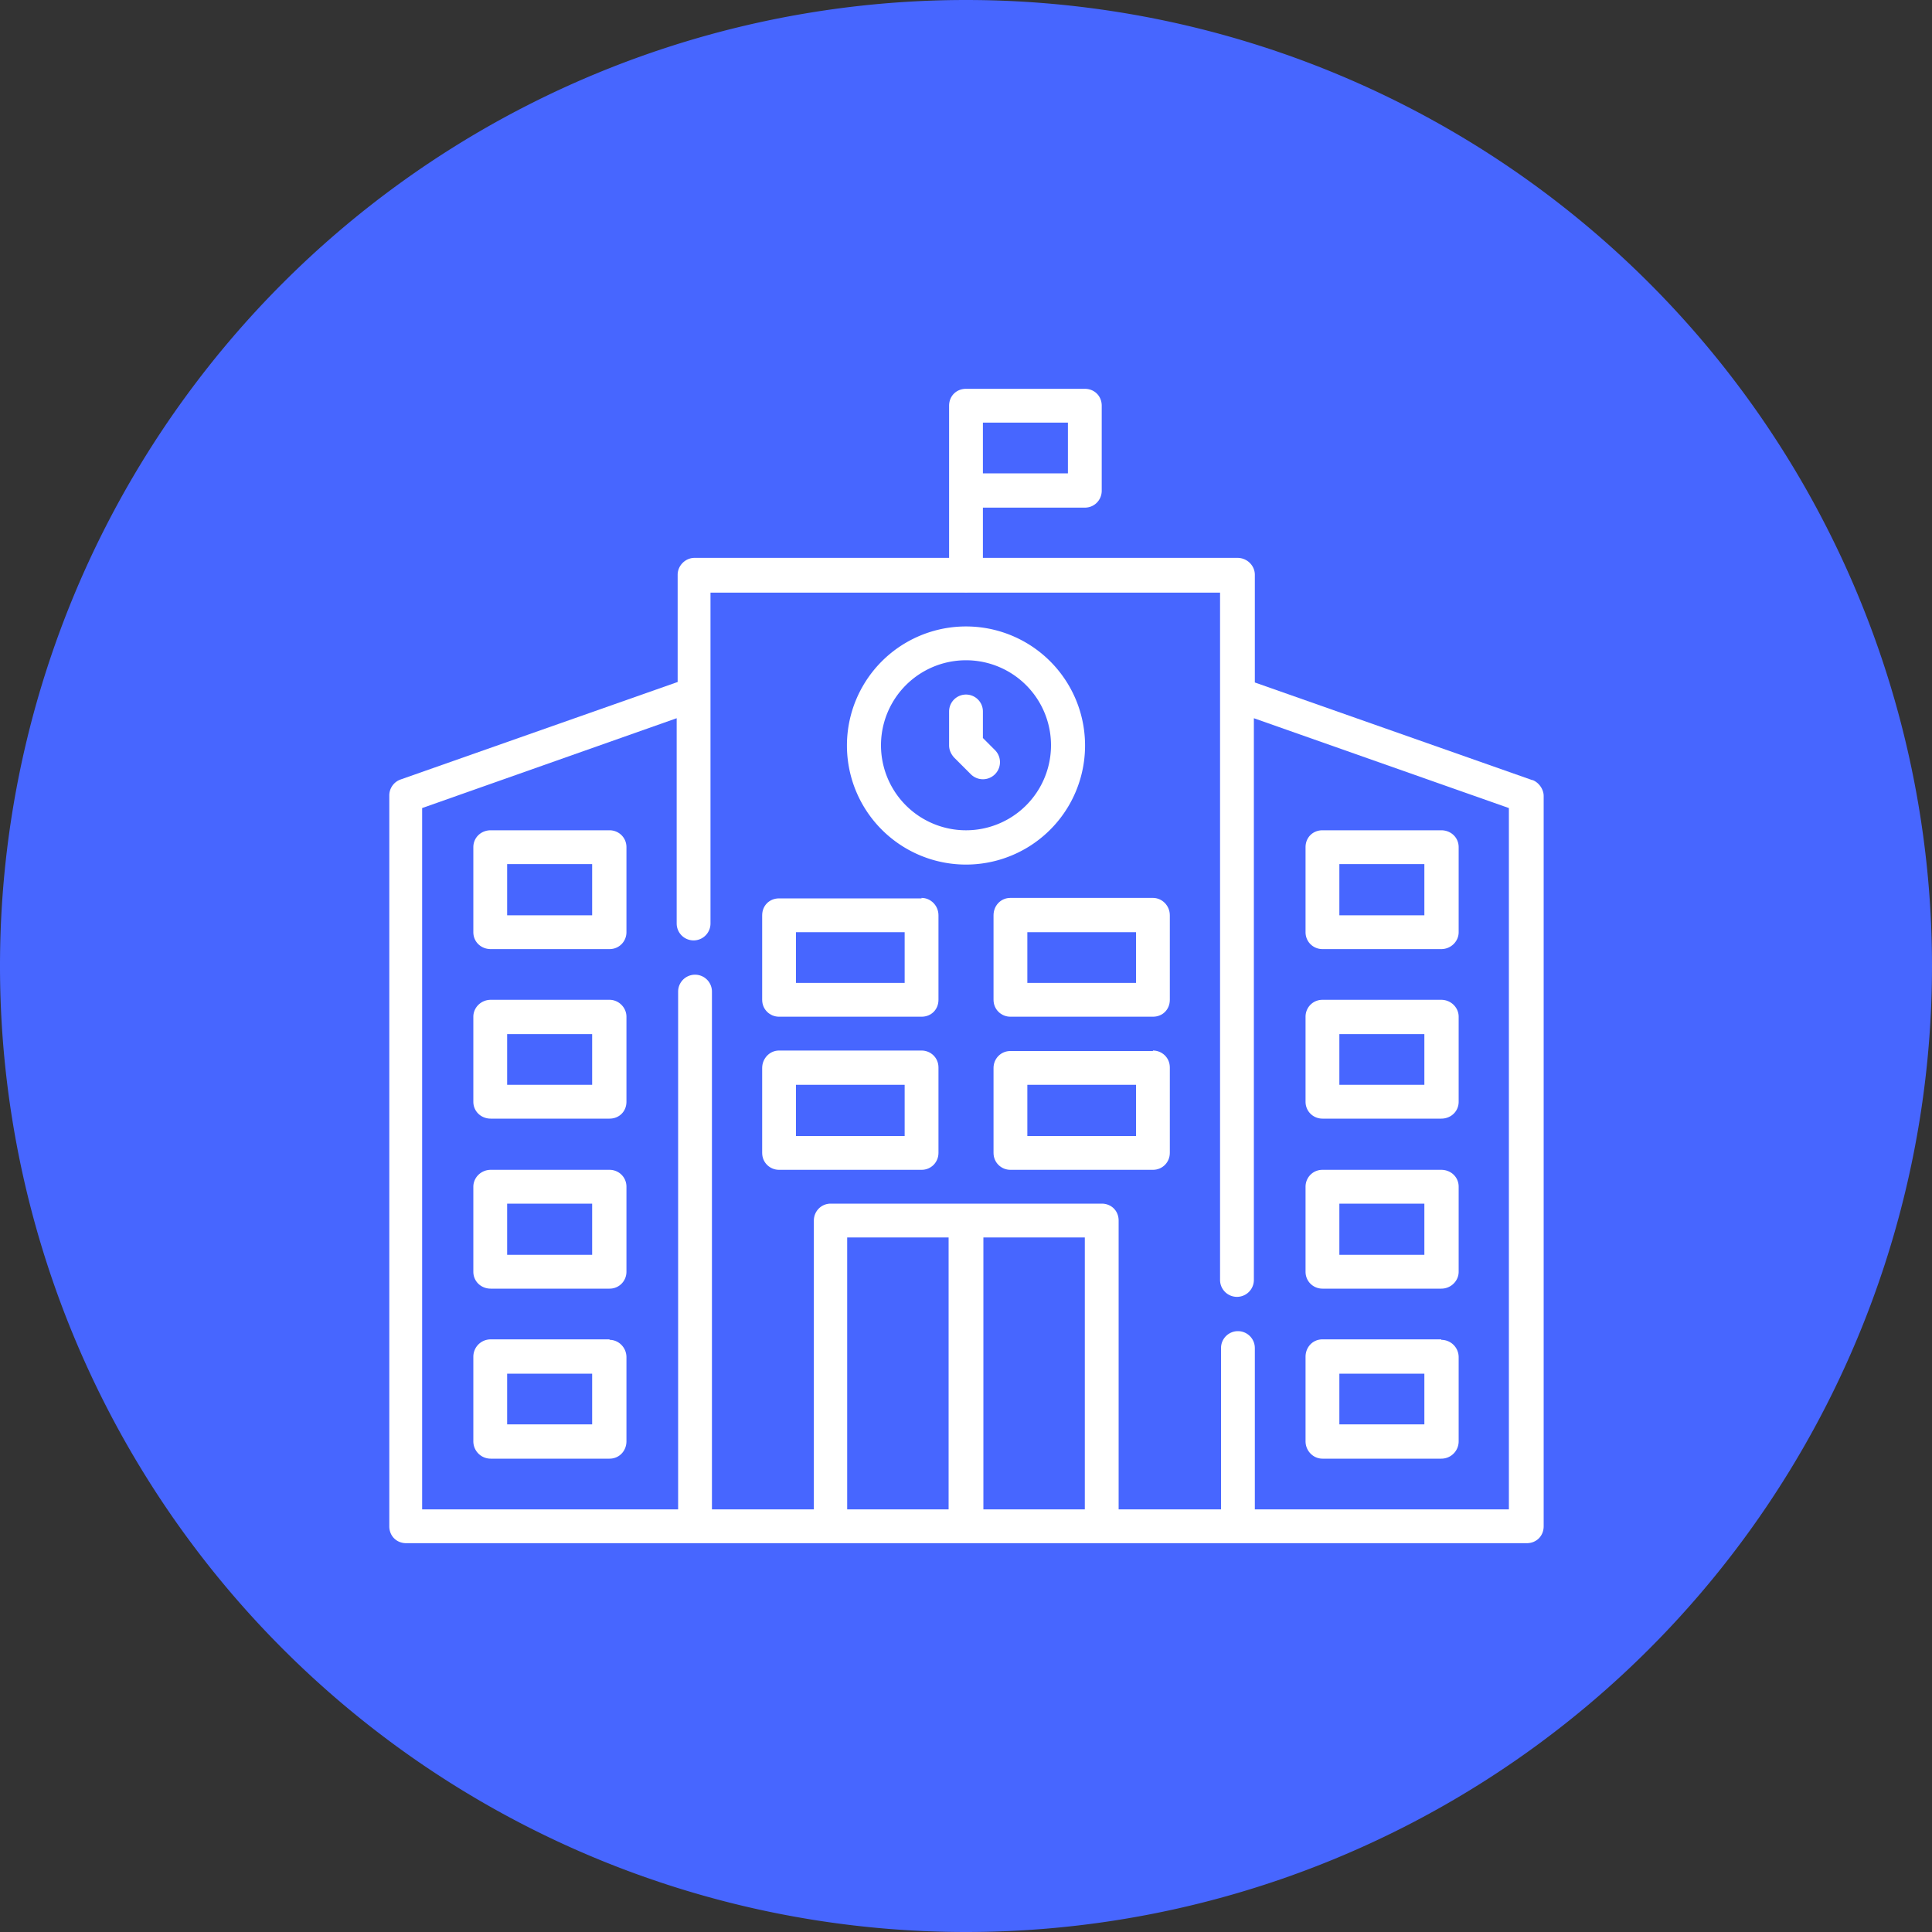 <svg xmlns="http://www.w3.org/2000/svg" width="40" height="40" fill="none"><rect width="100%" height="100%" fill="#333333" stroke="none"/><path fill="#4766FF" d="M20 40a20 20 0 1 0 0-40 20 20 0 0 0 0 40Z"/><g fill="#fff" clip-path="url(#a)"><path d="M22.46 8.05H20c-.2 0-.35.15-.35.35v3.51a.35.35 0 1 0 .7 0v-1.4h2.11c.2 0 .35-.16.35-.35V8.4c0-.2-.15-.35-.35-.35Zm-.35 1.75h-1.76V8.75h1.76V9.8ZM20 12.97a2.46 2.46 0 1 0 0 4.93 2.46 2.46 0 0 0 0-4.93Zm0 4.22a1.76 1.76 0 1 1 0-3.52 1.76 1.76 0 0 1 0 3.52Z"/><path d="M20.35 15.28v-.55a.35.35 0 1 0-.7 0v.7c0 .1.04.18.1.25l.35.35a.35.35 0 0 0 .5-.5l-.25-.25Zm-7.73 5.42h-2.46c-.2 0-.36.16-.36.35v1.76c0 .2.16.35.36.35h2.46c.2 0 .35-.15.35-.35v-1.76c0-.19-.16-.35-.35-.35Zm-.35 1.76H10.5v-1.05h1.76v1.05Zm.35-5.27h-2.46c-.2 0-.36.15-.36.35v1.76c0 .2.16.35.36.35h2.46c.2 0 .35-.16.35-.35v-1.76c0-.2-.16-.35-.35-.35Zm-.35 1.76H10.5v-1.06h1.76v1.06Zm.35 5.27h-2.46c-.2 0-.36.16-.36.35v1.76c0 .2.16.35.36.35h2.46c.2 0 .35-.16.35-.35v-1.76c0-.2-.16-.35-.35-.35Zm-.35 1.76H10.5v-1.06h1.76v1.06Zm.35 1.75h-2.46c-.2 0-.36.16-.36.36v1.75c0 .2.16.36.36.36h2.46c.2 0 .35-.16.35-.36V28.1c0-.2-.16-.36-.35-.36Zm-.35 1.76H10.5v-1.05h1.76v1.05Zm17.57-8.79h-2.46c-.2 0-.35.16-.35.35v1.76c0 .2.16.35.35.35h2.46c.2 0 .36-.15.36-.35v-1.76c0-.19-.16-.35-.36-.35Zm-.35 1.76h-1.76v-1.05h1.76v1.05Zm.35-5.27h-2.46c-.2 0-.35.15-.35.35v1.76c0 .2.16.35.35.35h2.46c.2 0 .36-.16.36-.35v-1.76c0-.2-.16-.35-.36-.35Zm-.35 1.76h-1.76v-1.06h1.76v1.06Zm.35 5.27h-2.46c-.2 0-.35.16-.35.35v1.76c0 .2.16.35.35.35h2.46c.2 0 .36-.16.36-.35v-1.76c0-.2-.16-.35-.36-.35Zm-.35 1.76h-1.76v-1.06h1.76v1.06Zm.35 1.75h-2.46c-.2 0-.35.16-.35.36v1.75c0 .2.16.36.35.36h2.46c.2 0 .36-.16.36-.36V28.1c0-.2-.16-.36-.36-.36Zm-.35 1.76h-1.76v-1.05h1.76v1.05Z"/><path d="m31.72 16.15-5.74-2.02V11.9c0-.19-.16-.35-.36-.35H14.38c-.19 0-.35.16-.35.35v2.22l-5.74 2.02a.35.35 0 0 0-.23.33V31.6c0 .2.15.35.35.35h23.2c.2 0 .35-.15.35-.35V16.48c0-.14-.1-.28-.23-.33Zm-9.26 9.48v5.62h-2.1v-5.63h2.1Zm-2.81 5.62h-2.11v-5.63h2.1v5.63Zm11.6 0h-5.27v-3.34a.35.35 0 1 0-.7 0v3.34h-2.12v-5.98c0-.2-.15-.35-.35-.35H17.2c-.2 0-.35.16-.35.35v5.98h-2.11V20.53a.35.35 0 1 0-.7 0v10.72H8.74V16.73l5.27-1.86v4.25a.35.35 0 1 0 .7 0v-6.85h10.55V26.5a.35.35 0 1 0 .7 0V14.87l5.28 1.86v14.52Z"/><path d="M19.08 18.6h-2.95c-.2 0-.35.15-.35.35v1.75c0 .2.16.35.35.35h2.95c.2 0 .35-.15.35-.35v-1.75c0-.2-.16-.36-.35-.36Zm-.35 1.75h-2.25V19.3h2.25v1.05Zm5.14-1.76h-2.95c-.2 0-.35.16-.35.36v1.75c0 .2.16.35.35.35h2.95c.2 0 .35-.15.35-.35v-1.75c0-.2-.16-.36-.35-.36Zm-.35 1.76h-2.25V19.3h2.25v1.05Zm-4.44 1.4h-2.95c-.2 0-.35.17-.35.36v1.76c0 .2.16.35.35.35h2.95c.2 0 .35-.16.35-.35V22.1c0-.2-.16-.35-.35-.35Zm-.35 1.77h-2.25v-1.06h2.25v1.06Zm5.14-1.76h-2.95c-.2 0-.35.16-.35.35v1.76c0 .2.16.35.35.35h2.95c.2 0 .35-.16.35-.35V22.1c0-.2-.16-.35-.35-.35Zm-.35 1.76h-2.25v-1.06h2.25v1.06Z"/></g><defs><clipPath id="a"><path fill="#fff" d="M8 8h24v24H8z"/></clipPath></defs></svg>